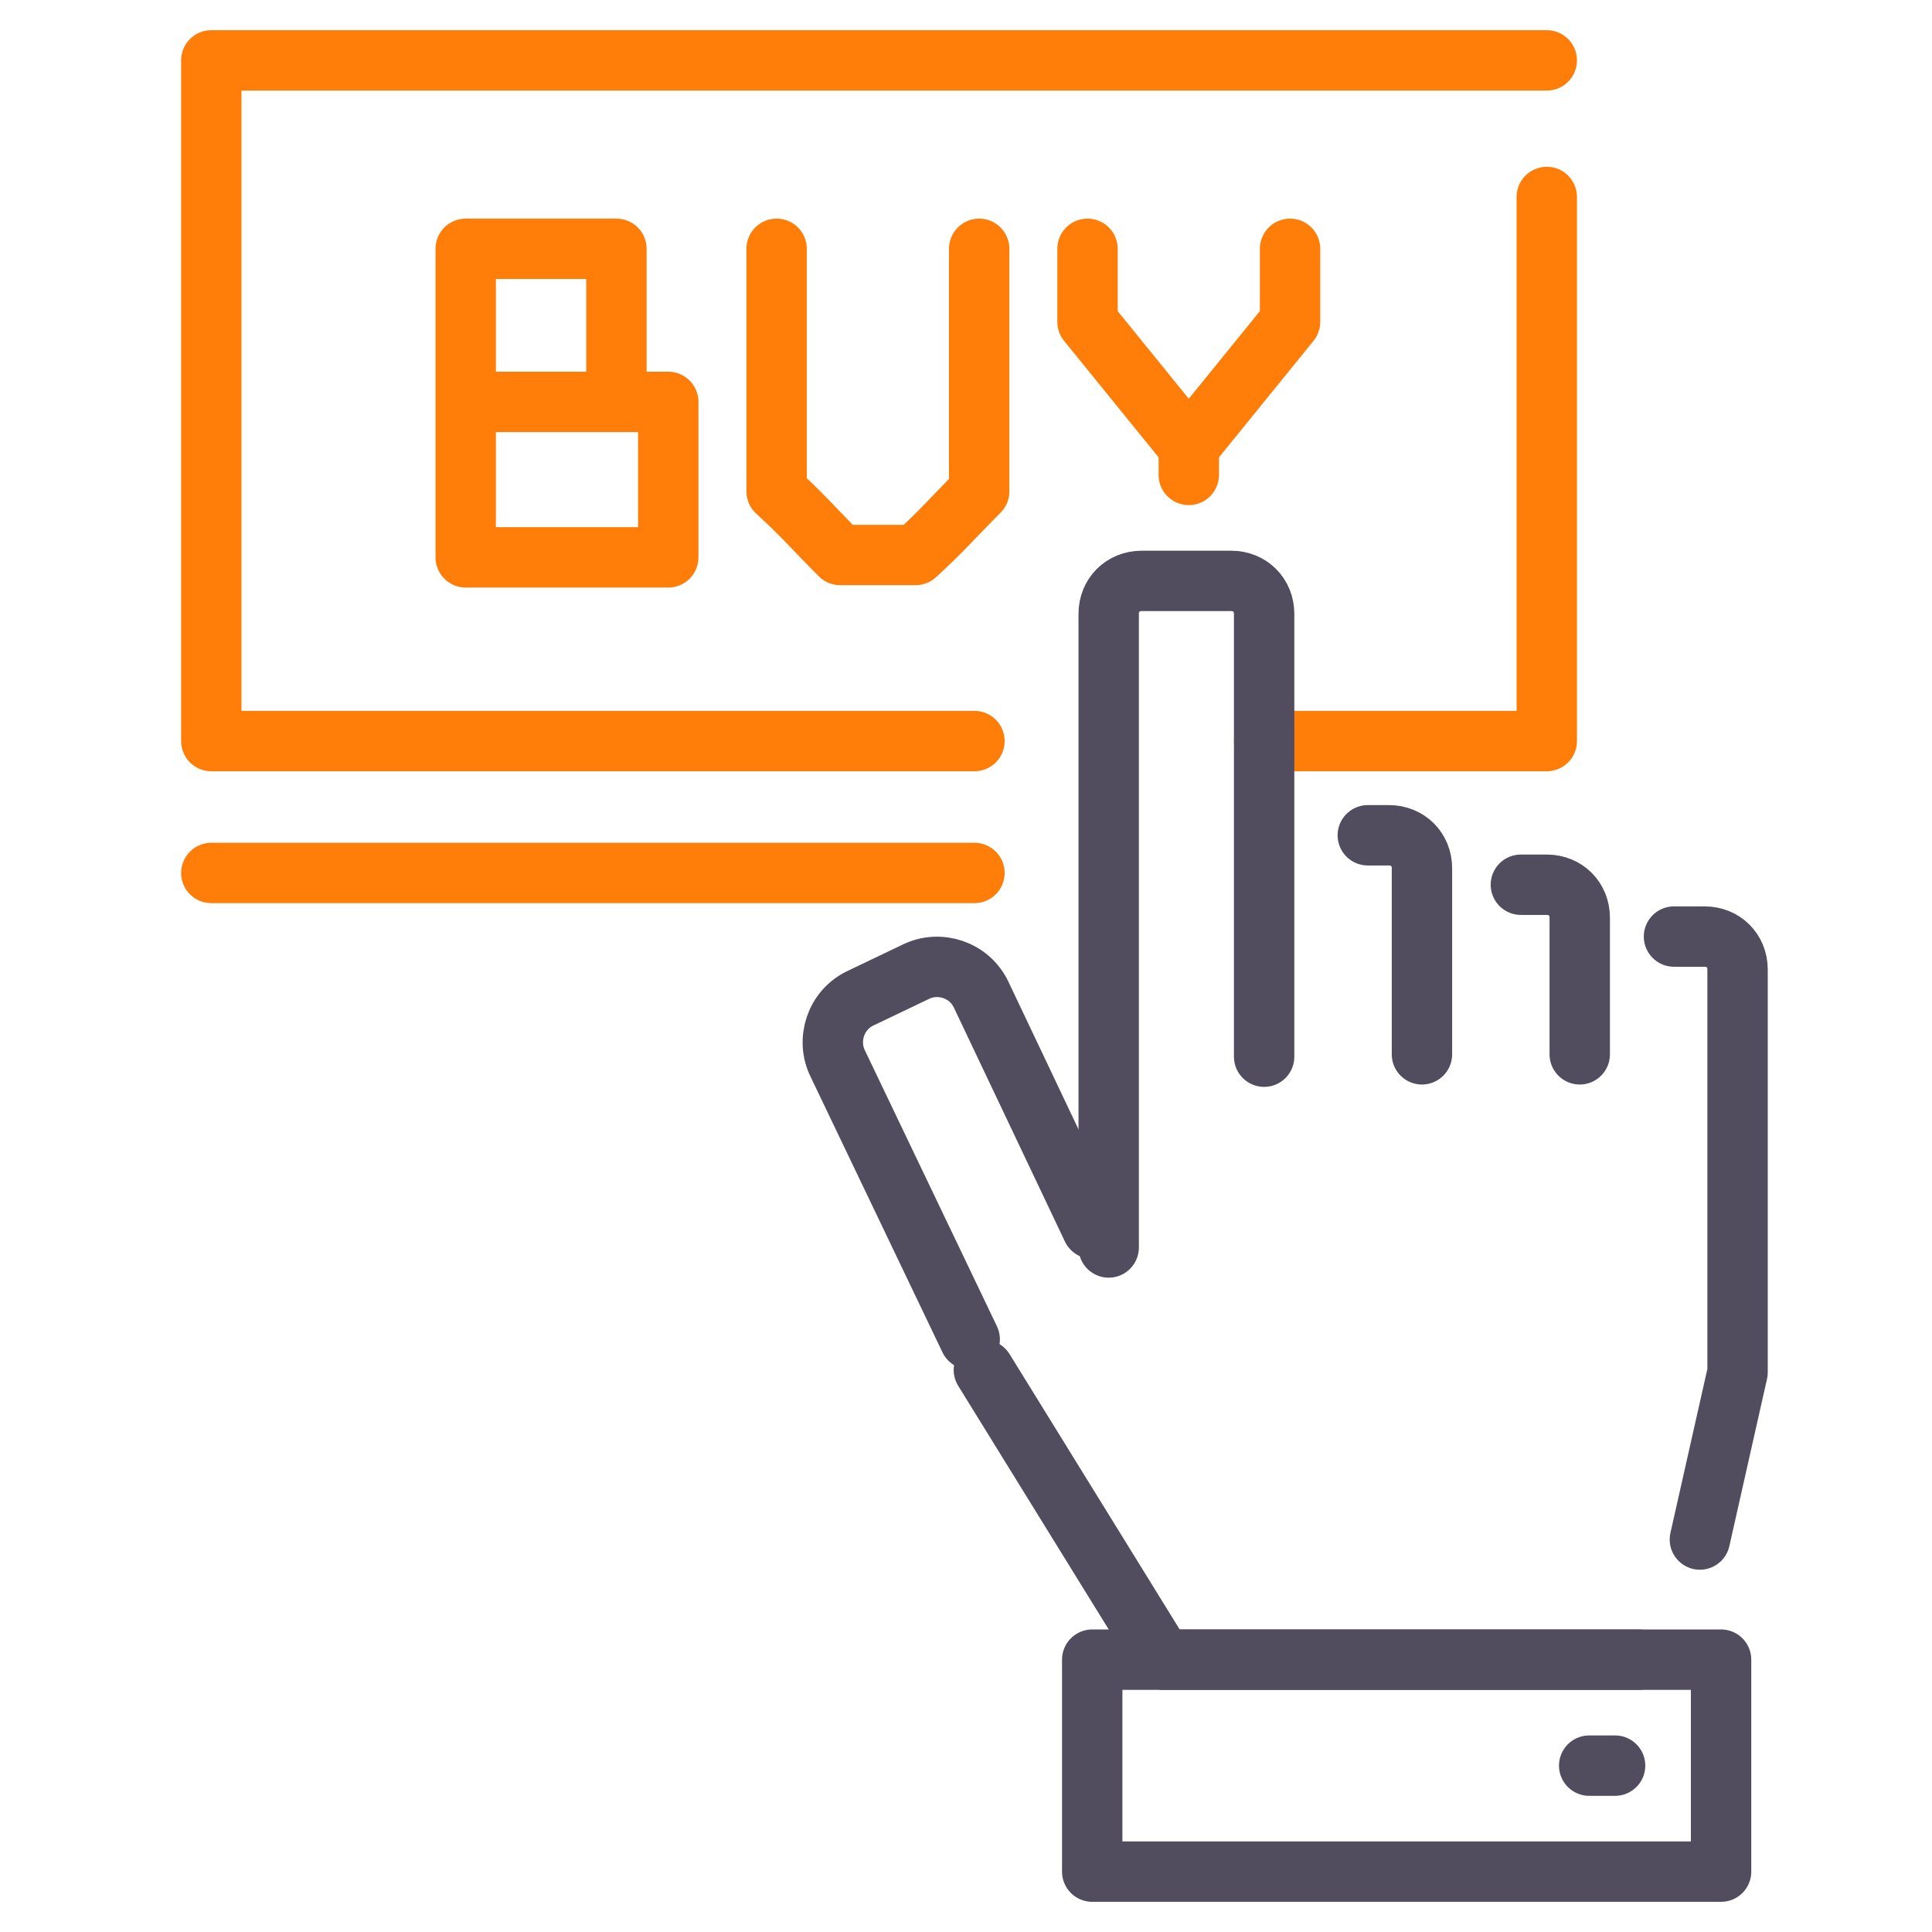 <svg width="64" height="64" viewBox="0 0 64 64" fill="none" xmlns="http://www.w3.org/2000/svg">
<path d="M15.973 13.313H22.137V18.463H15.427V8.242H20.42V13.313" stroke="#FF7D08" stroke-width="2" stroke-miterlimit="10" stroke-linecap="round" stroke-linejoin="round"/>
<path d="M32.436 8.242V16.278C31.577 17.137 31.187 17.605 30.329 18.385H27.832C26.974 17.527 26.584 17.058 25.726 16.278V8.242" stroke="#FF7D08" stroke-width="2" stroke-miterlimit="10" stroke-linecap="round" stroke-linejoin="round"/>
<path d="M42.735 8.242V10.661L39.38 14.796L36.025 10.661V8.242" stroke="#FF7D08" stroke-width="2" stroke-miterlimit="10" stroke-linecap="round" stroke-linejoin="round"/>
<path d="M39.38 14.796V15.732" stroke="#FF7D08" stroke-width="2" stroke-miterlimit="10" stroke-linecap="round" stroke-linejoin="round"/>
<path d="M32.28 24.549H7V2H51.239" stroke="#FF7D08" stroke-width="2" stroke-miterlimit="10" stroke-linecap="round" stroke-linejoin="round"/>
<path d="M51.239 6.525V24.549H41.877" stroke="#FF7D08" stroke-width="2" stroke-miterlimit="10" stroke-linecap="round" stroke-linejoin="round"/>
<path d="M7 28.918H32.28" stroke="#FF7D08" stroke-width="2" stroke-miterlimit="10" stroke-linecap="round" stroke-linejoin="round"/>
<path d="M36.727 41.324V20.335C36.727 19.711 37.195 19.243 37.819 19.243H40.784C41.408 19.243 41.876 19.711 41.876 20.335V27.67V35.004" stroke="#514C5E" stroke-width="2" stroke-miterlimit="10" stroke-linecap="round" stroke-linejoin="round"/>
<path d="M47.104 34.926V28.762C47.104 28.138 46.636 27.67 46.012 27.67H45.31" stroke="#514C5E" stroke-width="2" stroke-miterlimit="10" stroke-linecap="round" stroke-linejoin="round"/>
<path d="M32.123 44.367L27.754 35.238C27.364 34.458 27.676 33.443 28.534 33.053L30.329 32.195C31.109 31.805 32.123 32.117 32.514 32.975L36.181 40.7" stroke="#514C5E" stroke-width="2" stroke-miterlimit="10" stroke-linecap="round" stroke-linejoin="round"/>
<path d="M52.331 34.926V30.401C52.331 29.776 51.863 29.308 51.239 29.308H50.381" stroke="#514C5E" stroke-width="2" stroke-miterlimit="10" stroke-linecap="round" stroke-linejoin="round"/>
<path d="M56.311 50.999L57.559 45.459V37.345V32.117C57.559 31.493 57.091 31.025 56.467 31.025H55.453" stroke="#514C5E" stroke-width="2" stroke-miterlimit="10" stroke-linecap="round" stroke-linejoin="round"/>
<path d="M32.592 45.381L38.521 54.978H54.282" stroke="#514C5E" stroke-width="2" stroke-miterlimit="10" stroke-linecap="round" stroke-linejoin="round"/>
<path d="M57.013 54.978H36.181V62H57.013V54.978Z" stroke="#514C5E" stroke-width="2" stroke-miterlimit="10" stroke-linecap="round" stroke-linejoin="round"/>
<path d="M52.644 58.489H53.502" stroke="#514C5E" stroke-width="2" stroke-miterlimit="10" stroke-linecap="round" stroke-linejoin="round"/>
</svg>
